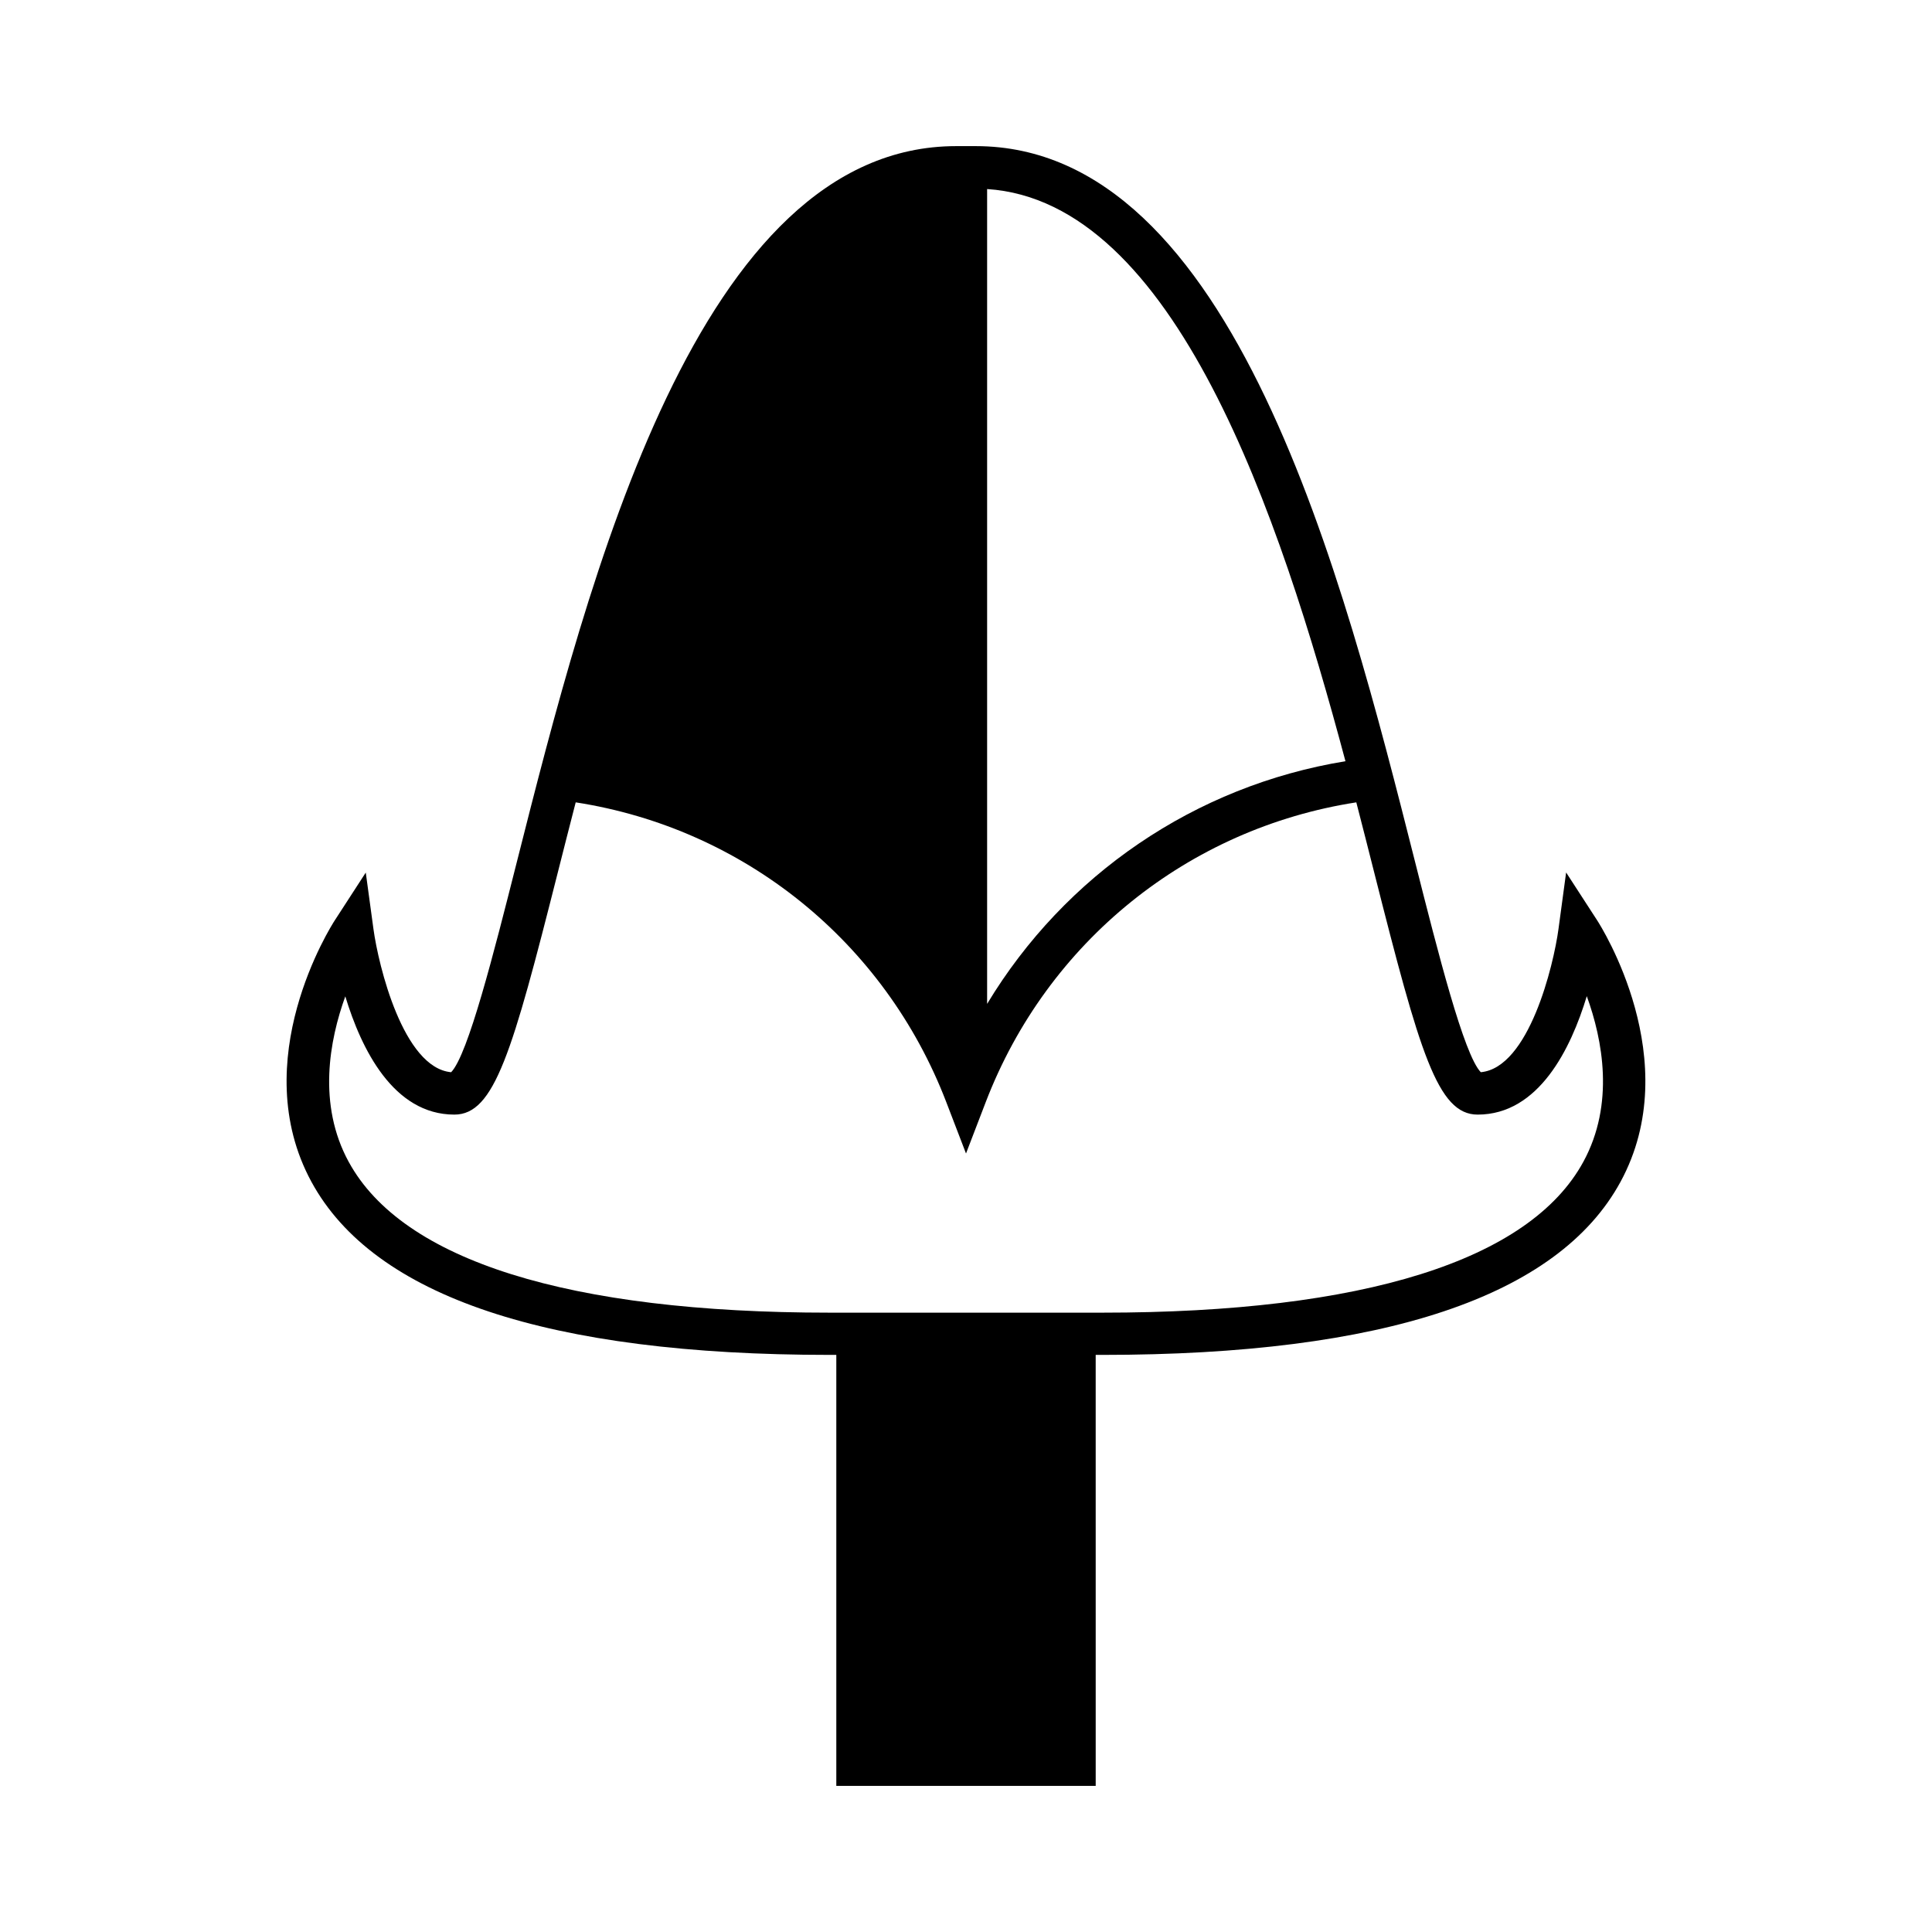 <?xml version="1.0" encoding="UTF-8"?>
<!-- Uploaded to: ICON Repo, www.iconrepo.com, Generator: ICON Repo Mixer Tools -->
<svg fill="#000000" width="800px" height="800px" version="1.1" viewBox="144 144 512 512" xmlns="http://www.w3.org/2000/svg">
 <path d="m365.63 503.06v114.22h68.742l-0.004-114.22h1.781c74.566 0 120.76-15.43 137.3-45.855 17.469-32.137-5.211-67.805-6.188-69.309l-8.223-12.684-2.023 14.98c-1.301 9.645-7.836 36.789-20.59 37.953-4.484-4.633-11.316-31.629-17.363-55.531-19.129-75.617-48.035-189.89-116.48-189.89h-5.18c-68.441 0-97.348 114.27-116.48 189.89-6.047 23.902-12.875 50.898-17.363 55.535-12.711-1.164-19.277-28.312-20.59-37.957l-2.035-14.953-8.207 12.656c-0.977 1.504-23.656 37.168-6.188 69.309 16.535 30.426 62.73 45.855 137.3 45.855zm39.965-308.96c49.742 3.246 77.461 86.086 94.965 151.63-39.887 6.519-74.34 30.145-94.965 64.312zm-169.18 257.82c-8.328-15.266-5.102-32.266-0.906-43.879 4.207 13.887 12.715 31.34 28.906 31.34 10.633 0 15.336-16.453 27.371-64.02 1.5-5.926 3.094-12.215 4.781-18.73 44.52 6.898 81.891 36.926 98.207 79.441l5.227 13.617 5.227-13.617c16.316-42.516 53.684-72.539 98.207-79.441 1.688 6.516 3.281 12.809 4.781 18.734 12.035 47.566 16.738 64.016 27.371 64.016 16.215 0 24.727-17.496 28.926-31.391 4.203 11.578 7.438 28.543-0.895 43.871-14.223 26.176-58.301 40.008-127.46 40.008h-72.309c-69.113 0-113.18-13.816-127.43-39.949z"/>
</svg>